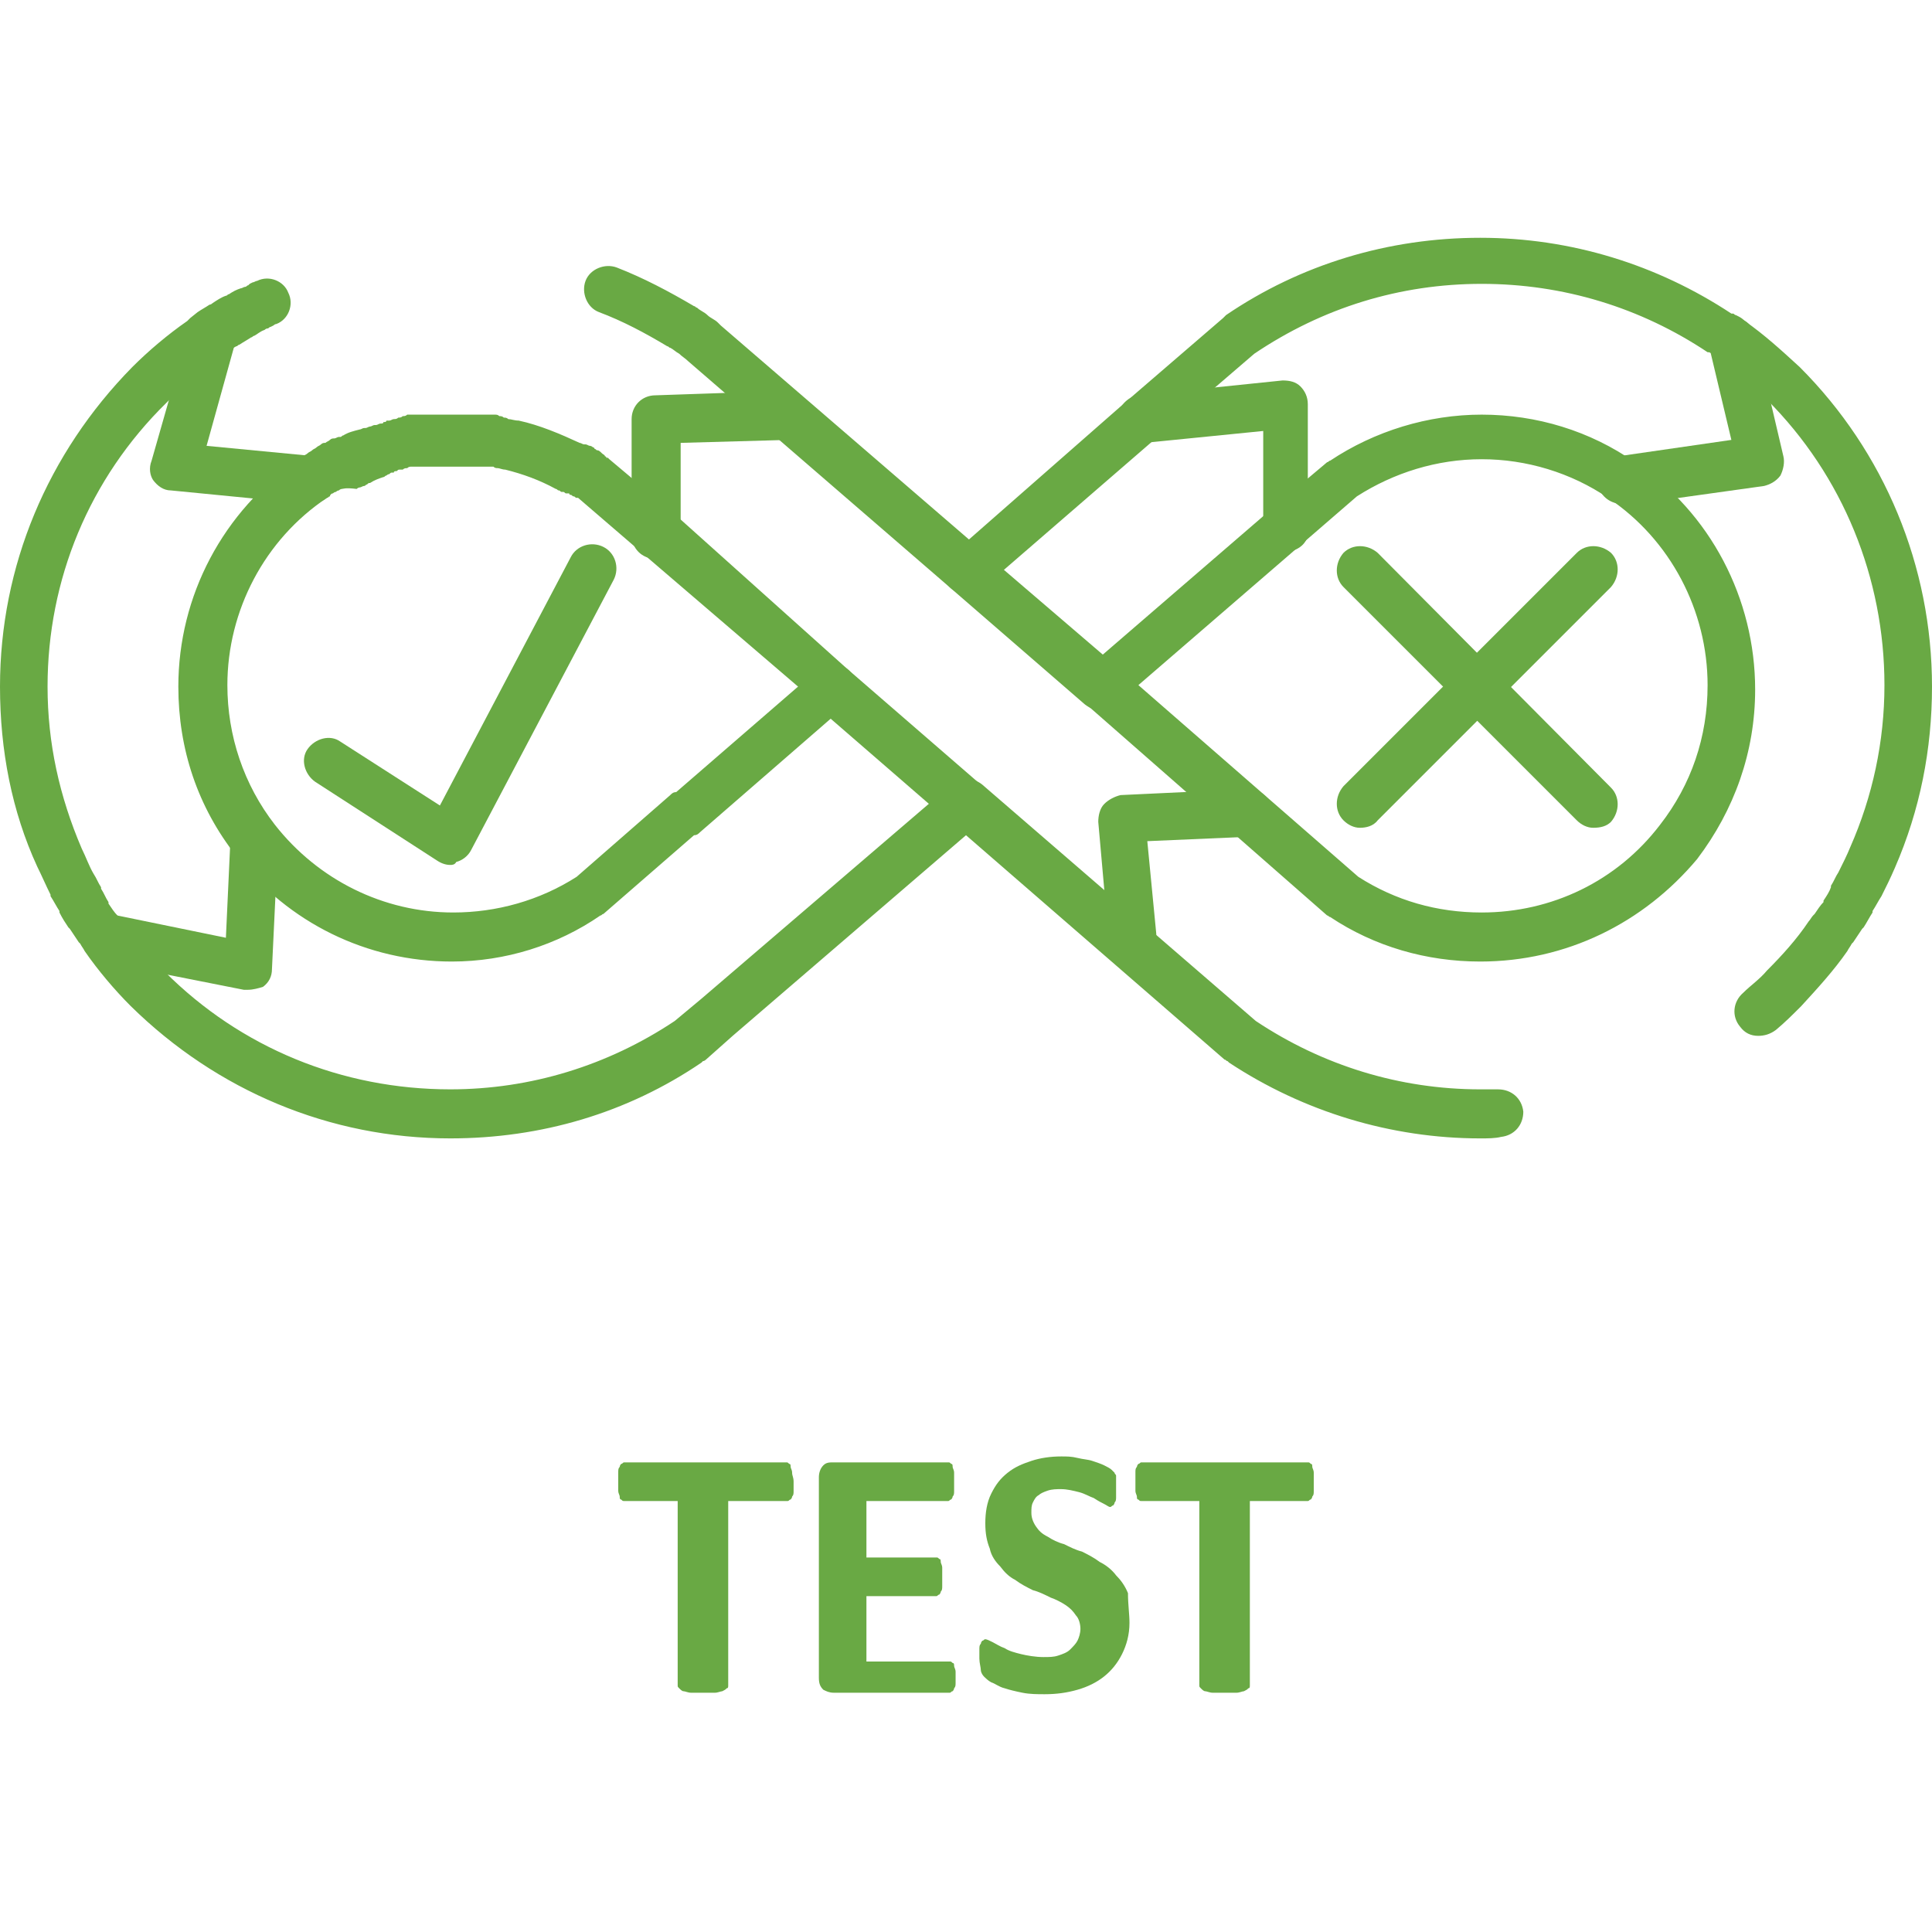 <?xml version="1.0" encoding="utf-8"?>
<!-- Generator: Adobe Illustrator 27.9.4, SVG Export Plug-In . SVG Version: 9.03 Build 54784)  -->
<svg version="1.1" id="レイヤー_1" xmlns="http://www.w3.org/2000/svg" xmlns:xlink="http://www.w3.org/1999/xlink" x="0px"
	 y="0px" width="130px" height="130px" viewBox="0 0 130 130" style="enable-background:new 0 0 130 130;" xml:space="preserve">
<style type="text/css">
	.st0{fill:#69A944;}
</style>
<g id="_x38_">
	<g>
		<g>
			<g>
				<g>
					<path class="st0" d="M99.6,76.6c-6,0-11.9-1.8-16.9-5.1l-0.1-0.1c-0.1,0-0.1-0.1-0.2-0.1L65,56.2L49.3,69.7l-1.8,1.6
						c0,0-0.1,0.1-0.2,0.1l-0.1,0.1c-5,3.4-10.8,5.1-16.9,5.1c-8.1,0-15.7-3.2-21.5-8.9c-1.1-1.1-2.2-2.4-3.1-3.7
						c-0.1-0.2-0.2-0.3-0.3-0.5l-0.1-0.1c-0.2-0.3-0.4-0.6-0.6-0.9l-0.1-0.1c-0.2-0.3-0.4-0.6-0.6-1l0-0.1c-0.2-0.3-0.4-0.7-0.6-1
						l0-0.1c-0.3-0.6-0.6-1.3-0.9-1.9C0.8,54.6,0,50.5,0,46.2c0-8.1,3.2-15.7,8.9-21.5c1.1-1.1,2.4-2.2,3.7-3.1l0.2-0.2c0,0,0,0,0,0
						l0.5-0.4c0,0,0,0,0,0l0,0c0,0,0,0,0,0c0.3-0.2,0.5-0.3,0.8-0.5c0.1,0,0.2-0.1,0.2-0.1c0.3-0.2,0.6-0.4,0.9-0.5
						c0.1,0,0.1-0.1,0.2-0.1c0.3-0.2,0.5-0.3,0.8-0.4c0.1,0,0.2-0.1,0.3-0.1c0.1,0,0.1-0.1,0.2-0.1l0.1-0.1c0,0,0,0,0,0l0.2-0.1
						c0.1,0,0.2-0.1,0.3-0.1c0.8-0.4,1.8,0,2.1,0.8c0.4,0.8,0,1.8-0.8,2.1c-0.1,0-0.2,0.1-0.2,0.1L18.2,22c-0.1,0-0.1,0.1-0.2,0.1
						c-0.1,0-0.2,0.1-0.2,0.1c-0.3,0.1-0.5,0.3-0.7,0.4c-0.1,0-0.1,0.1-0.2,0.1c-0.3,0.2-0.5,0.3-0.8,0.5c-0.1,0-0.1,0.1-0.2,0.1
						c0,0,0,0,0,0c-0.2,0.1-0.5,0.3-0.7,0.5c0,0,0,0,0,0l-0.7,0.5c-1.2,0.8-2.3,1.8-3.3,2.8C6,32.2,3.2,39,3.2,46.2
						c0,3.8,0.8,7.4,2.3,10.9c0.3,0.6,0.5,1.2,0.8,1.7l0,0c0.2,0.3,0.3,0.6,0.5,0.9l0,0.1c0.2,0.3,0.3,0.6,0.5,0.9l0,0.1
						c0.2,0.3,0.4,0.6,0.6,0.8l0.1,0.1c0.1,0.1,0.2,0.3,0.3,0.4c0.8,1.2,1.8,2.3,2.8,3.3c5.1,5.1,11.9,7.9,19.2,7.9
						c5.4,0,10.6-1.6,15.1-4.6l0,0l1.8-1.5L64,52.8c0.6-0.5,1.5-0.5,2.1,0l18.4,15.9l0,0c4.5,3,9.7,4.6,15.1,4.6c0.4,0,0.8,0,1.2,0
						c0.9,0,1.6,0.6,1.7,1.5c0,0.9-0.6,1.6-1.5,1.7C100.6,76.6,100.1,76.6,99.6,76.6z M118.3,69.7c-0.5,0-0.9-0.2-1.2-0.6
						c-0.6-0.7-0.5-1.7,0.2-2.3c0.5-0.5,1.1-0.9,1.6-1.5c1-1,2-2.1,2.8-3.3c0.1-0.1,0.2-0.3,0.3-0.4l0.1-0.1
						c0.2-0.3,0.4-0.6,0.6-0.8l0-0.1c0.2-0.3,0.4-0.6,0.5-0.9l0-0.1c0.2-0.3,0.3-0.6,0.5-0.9l0,0c0.3-0.6,0.6-1.2,0.8-1.7
						c1.5-3.4,2.3-7.1,2.3-10.9c0-7.2-2.8-14.1-7.9-19.2c-1-1-2.1-2-3.3-2.8c-0.1-0.1-0.3-0.2-0.4-0.3l-0.2-0.1c0,0,0,0-0.1,0
						c0,0,0,0,0,0c-4.5-3-9.7-4.6-15.2-4.6c-5.5,0-10.7,1.6-15.3,4.7l0,0l-6.4,5.5c0,0,0,0,0,0L66.1,39.6c-0.6,0.5-1.5,0.5-2.1,0
						L46.3,24.3l0,0c-0.2-0.2-0.4-0.3-0.6-0.5c0,0,0,0,0,0c-0.2-0.1-0.4-0.3-0.6-0.4l0,0c-0.1,0-0.1-0.1-0.2-0.1c0,0,0,0,0,0
						c-1.5-0.9-3-1.7-4.6-2.3c-0.8-0.3-1.2-1.3-0.9-2.1c0.3-0.8,1.3-1.2,2.1-0.9c1.8,0.7,3.5,1.6,5.2,2.6c0.1,0,0.1,0.1,0.2,0.1l0,0
						c0.2,0.2,0.5,0.3,0.7,0.5c0,0,0,0,0,0c0.2,0.2,0.5,0.3,0.7,0.5l0.1,0.1c0,0,0.1,0.1,0.1,0.1l16.7,14.4L75.8,27c0,0,0,0,0,0
						l6.5-5.6c0,0,0.1-0.1,0.1-0.1l0.1-0.1c5-3.4,10.9-5.2,17.1-5.2c6.1,0,11.9,1.8,16.9,5.1c0,0,0,0,0.1,0c0.1,0,0.1,0.1,0.2,0.1
						l0.2,0.1c0.2,0.1,0.3,0.2,0.4,0.3c1.3,0.9,2.5,2,3.7,3.1c5.7,5.7,8.9,13.4,8.9,21.5c0,4.2-0.8,8.3-2.5,12.2
						c-0.3,0.7-0.6,1.3-0.9,1.9l0,0c-0.2,0.3-0.4,0.7-0.6,1l0,0.1c-0.2,0.3-0.4,0.7-0.6,1l-0.1,0.1c-0.2,0.3-0.4,0.6-0.6,0.9
						l-0.1,0.1c-0.1,0.2-0.2,0.3-0.3,0.5c-0.9,1.3-2,2.5-3.1,3.7c-0.6,0.6-1.1,1.1-1.7,1.6C119.1,69.6,118.7,69.7,118.3,69.7z
						 M99.6,64.7c-3.6,0-7.1-1-10.1-3c-0.1,0-0.1-0.1-0.2-0.1L73.1,47.4c-0.4-0.3-0.6-0.8-0.6-1.2c0-0.5,0.2-0.9,0.6-1.2l12.4-10.7
						l3.8-3.2c0.1,0,0.1-0.1,0.2-0.1c3-2,6.6-3.1,10.2-3.1c3.7,0,7.3,1.1,10.3,3.2c5.1,3.4,8.1,9.2,8.1,15.3c0,4.2-1.4,8.1-3.9,11.4
						C110.6,62.1,105.4,64.7,99.6,64.7z M91.4,59c2.5,1.6,5.3,2.4,8.3,2.4c4.7,0,9.1-2.1,12-5.9c2.1-2.7,3.2-5.9,3.2-9.4
						c0-5-2.5-9.8-6.7-12.6c-2.5-1.7-5.5-2.6-8.5-2.6c-3,0-5.9,0.9-8.4,2.5l-3.7,3.2l-11,9.5L91.4,59z M30.4,64.7
						c-5.7,0-11-2.6-14.5-7.1c-2.6-3.3-3.9-7.2-3.9-11.4c0-6.1,3-11.8,8.1-15.3c0.1-0.1,0.2-0.1,0.3-0.2c0.1-0.1,0.2-0.1,0.3-0.2
						c0.1-0.1,0.2-0.1,0.3-0.2c0.1-0.1,0.2-0.1,0.3-0.2c0,0,0,0,0,0c0.1-0.1,0.2-0.1,0.3-0.2c0,0,0,0,0,0c0.1-0.1,0.2-0.1,0.3-0.1
						c0.1-0.1,0.2-0.1,0.3-0.2c0.1-0.1,0.2-0.1,0.3-0.1c0,0,0,0,0,0c0.1,0,0.2-0.1,0.3-0.1c0,0,0,0,0.1,0c0.1,0,0.1-0.1,0.2-0.1
						c0.3-0.2,0.7-0.3,1.1-0.4c0.1,0,0.2-0.1,0.3-0.1c0,0,0,0,0.1,0c0.1,0,0.2-0.1,0.3-0.1c0.1,0,0.2-0.1,0.3-0.1c0,0,0.1,0,0.1,0
						c0.1,0,0.2-0.1,0.3-0.1c0.1,0,0.2,0,0.2-0.1l0,0c0.1,0,0.2,0,0.2-0.1c0.1,0,0.1,0,0.2,0c0.1,0,0.2-0.1,0.3-0.1
						c0.1,0,0.2,0,0.3-0.1c0,0,0,0,0,0v0c0.1,0,0.2,0,0.3-0.1c0.1,0,0.2,0,0.3-0.1c0.1,0,0.1,0,0.2,0c0.1,0,0.1,0,0.2,0
						c0.1,0,0.2,0,0.3,0l0.1,0c0.1,0,0.2,0,0.3,0c0,0,0,0,0,0c0.1,0,0.2,0,0.3,0c0,0,0.1,0,0.1,0c0.2,0,0.4,0,0.6,0c0,0,0.1,0,0.1,0
						c0.2,0,0.4,0,0.7,0c0,0,0,0,0,0c0.2,0,0.5,0,0.7,0c0.1,0,0.2,0,0.4,0c0.1,0,0.2,0,0.3,0c0.1,0,0.2,0,0.2,0l0,0c0,0,0.1,0,0.1,0
						c0.1,0,0.2,0,0.2,0c0,0,0.1,0,0.1,0c0.1,0,0.1,0,0.2,0l0.1,0c0,0,0,0,0.1,0l0,0c0,0,0,0,0,0c0.1,0,0.2,0,0.3,0c0,0,0,0,0,0l0,0
						c0,0,0,0,0,0c0.1,0,0.2,0,0.3,0c0.1,0,0.2,0,0.3,0.1c0.1,0,0.2,0,0.3,0.1c0.1,0,0.2,0,0.3,0.1c0.2,0,0.4,0.1,0.7,0.1
						c1.4,0.3,2.8,0.9,4.1,1.5c0.1,0,0.2,0.1,0.3,0.1c0,0,0,0,0.1,0c0.1,0,0.2,0.1,0.3,0.1c0,0,0,0,0,0c0.1,0,0.2,0.1,0.2,0.1
						c0,0,0.1,0,0.1,0.1c0.1,0,0.1,0.1,0.2,0.1c0.1,0,0.2,0.1,0.3,0.2c0.1,0.1,0.2,0.1,0.2,0.2c0,0,0.1,0,0.1,0.1l0.1,0
						c0,0,0.1,0.1,0.1,0.1c0,0,0,0,0,0l4.4,3.7L57,45c0.4,0.3,0.6,0.8,0.6,1.2c0,0.5-0.2,0.9-0.6,1.2L47.1,56
						c-0.1,0.1-0.2,0.2-0.4,0.2l-6.1,5.3c-0.1,0-0.1,0.1-0.2,0.1C37.5,63.6,34,64.7,30.4,64.7z M23,32.9c-0.1,0-0.2,0.1-0.2,0.1
						c-0.1,0-0.2,0.1-0.2,0.1c-0.1,0-0.2,0.1-0.2,0.1c-0.1,0-0.2,0.1-0.2,0.2c-0.1,0-0.1,0.1-0.2,0.1c-4.2,2.8-6.7,7.6-6.7,12.6
						c0,3.4,1.1,6.7,3.2,9.4c2.9,3.7,7.3,5.9,12,5.9c2.9,0,5.8-0.8,8.3-2.4l6.3-5.5c0.1-0.1,0.2-0.2,0.4-0.2l8.2-7.1l-10.5-9
						l-4.3-3.7c0,0,0,0,0,0c0,0,0,0-0.1,0c-0.1,0-0.1-0.1-0.2-0.1c0,0,0,0,0,0c-0.1,0-0.1-0.1-0.2-0.1c0,0-0.1,0-0.1-0.1
						c0,0,0,0-0.1,0c0,0,0,0-0.1,0c-0.1,0-0.1-0.1-0.2-0.1c0,0,0,0-0.1,0c-0.1,0-0.1-0.1-0.2-0.1l0,0l0,0c0,0,0,0,0,0
						c-0.1,0-0.1-0.1-0.2-0.1c-1.1-0.6-2.2-1-3.4-1.3c-0.2,0-0.4-0.1-0.5-0.1c-0.1,0-0.2,0-0.3-0.1c-0.1,0-0.2,0-0.3,0
						c-0.1,0-0.2,0-0.3,0c0,0,0,0,0,0c-0.1,0-0.2,0-0.2,0c0,0,0,0-0.1,0c-0.1,0-0.1,0-0.2,0c0,0-0.1,0-0.1,0l0,0c0,0-0.1,0-0.1,0
						l0,0c0,0,0,0-0.1,0c-0.1,0-0.1,0-0.2,0c0,0,0,0,0,0c0,0-0.1,0-0.1,0l0,0c0,0,0,0,0,0c-0.1,0-0.1,0-0.2,0c0,0,0,0,0,0
						c-0.1,0-0.2,0-0.2,0c-0.1,0-0.2,0-0.3,0c-0.2,0-0.4,0-0.6,0c0,0,0,0,0,0c-0.2,0-0.4,0-0.5,0c0,0,0,0,0,0c0,0,0,0,0,0
						c-0.2,0-0.3,0-0.5,0c0,0,0,0,0,0c0,0,0,0,0,0c0,0,0,0,0,0c-0.1,0-0.2,0-0.2,0c-0.1,0-0.2,0-0.2,0l0,0l-0.1,0
						c-0.1,0-0.1,0-0.2,0c0,0,0,0,0,0c0,0-0.1,0-0.1,0c0,0,0,0-0.1,0c0,0-0.1,0-0.1,0c-0.1,0-0.2,0-0.3,0c-0.1,0-0.2,0-0.2,0
						c0,0,0,0,0,0c-0.1,0-0.2,0-0.3,0.1c0,0,0,0,0,0c-0.1,0-0.2,0-0.3,0.1c0,0,0,0,0,0c0,0-0.1,0-0.1,0c0,0,0,0,0,0c0,0-0.1,0-0.1,0
						c0,0,0,0,0,0l0,0c-0.1,0-0.1,0-0.2,0.1c0,0,0,0,0,0c-0.1,0-0.2,0-0.2,0.1c0,0,0,0,0,0c0,0,0,0-0.1,0c-0.1,0-0.1,0-0.2,0.1
						c0,0,0,0,0,0c-0.1,0-0.2,0.1-0.2,0.1c0,0,0,0,0,0c0,0,0,0,0,0c-0.1,0-0.1,0.1-0.2,0.1c-0.3,0.1-0.6,0.2-0.9,0.4c0,0,0,0,0,0
						c-0.1,0-0.1,0-0.2,0.1c0,0,0,0,0,0c0,0,0,0,0,0c-0.1,0-0.1,0.1-0.2,0.1c0,0,0,0,0,0c0,0,0,0,0,0c-0.1,0-0.2,0.1-0.3,0.1
						c-0.1,0-0.2,0.1-0.2,0.1C23.2,32.8,23.1,32.9,23,32.9C23,32.9,23,32.9,23,32.9z M38.7,33.5C38.7,33.5,38.7,33.5,38.7,33.5
						C38.7,33.5,38.7,33.5,38.7,33.5z M22.8,33C22.8,33,22.8,33,22.8,33C22.8,33,22.8,33,22.8,33z M22.8,33C22.8,33,22.8,33,22.8,33
						C22.8,33,22.8,33,22.8,33z M23,32.9C23,32.9,23,32.9,23,32.9C23,32.9,23,32.9,23,32.9z M25.2,31.9
						C25.2,31.9,25.2,31.9,25.2,31.9C25.2,31.9,25.2,31.9,25.2,31.9z M25.2,31.9C25.2,31.9,25.2,31.9,25.2,31.9
						C25.2,31.9,25.2,31.9,25.2,31.9z M25.4,31.9C25.4,31.9,25.4,31.9,25.4,31.9C25.4,31.9,25.4,31.9,25.4,31.9z M25.8,31.7
						C25.8,31.7,25.8,31.7,25.8,31.7C25.8,31.7,25.8,31.7,25.8,31.7z M22.3,29.7C22.3,29.7,22.3,29.7,22.3,29.7
						C22.3,29.7,22.3,29.7,22.3,29.7z M22.3,29.7C22.3,29.7,22.3,29.7,22.3,29.7C22.3,29.7,22.3,29.7,22.3,29.7z M22.3,29.7
						C22.3,29.7,22.3,29.7,22.3,29.7C22.3,29.7,22.3,29.7,22.3,29.7z"/>
				</g>
				<g>
					<path class="st0" d="M65,55.7c-0.4,0-0.7-0.1-1.1-0.4l-9-7.8c-0.7-0.6-0.7-1.6-0.2-2.3c0.6-0.7,1.6-0.7,2.3-0.2l9,7.8
						c0.7,0.6,0.7,1.6,0.2,2.3C65.9,55.5,65.5,55.7,65,55.7z"/>
				</g>
				<g>
					<path class="st0" d="M74.1,47.8c-0.4,0-0.7-0.1-1.1-0.4L64,39.6c-0.7-0.6-0.7-1.6-0.2-2.3c0.6-0.7,1.6-0.7,2.3-0.2l9.1,7.8
						c0.7,0.6,0.7,1.6,0.2,2.3C75,47.6,74.6,47.8,74.1,47.8z"/>
				</g>
				<g>
					<path class="st0" d="M20.9,33.9c0,0-0.1,0-0.2,0l-9.2-0.9c-0.5,0-0.9-0.3-1.2-0.7C10.1,32,10,31.5,10.2,31l2.6-9.1
						c0.2-0.9,1.1-1.4,2-1.1c0.9,0.2,1.4,1.1,1.1,2l-2,7.2l7.3,0.7c0.9,0.1,1.5,0.9,1.5,1.8C22.4,33.3,21.7,33.9,20.9,33.9z"/>
				</g>
				<g>
					<path class="st0" d="M16.7,66.6c-0.1,0-0.2,0-0.3,0l-9.6-1.9c-0.9-0.2-1.4-1-1.3-1.9c0.2-0.9,1-1.4,1.9-1.3l7.8,1.6l0.3-6.5
						c0-0.9,0.8-1.6,1.7-1.5c0.9,0,1.6,0.8,1.5,1.7l-0.4,8.4c0,0.5-0.2,0.9-0.6,1.2C17.4,66.5,17,66.6,16.7,66.6z"/>
				</g>
				<g>
					<path class="st0" d="M44.1,37.6C44.1,37.6,44.1,37.6,44.1,37.6c-0.9,0-1.6-0.7-1.6-1.6l0-7.8c0-0.9,0.7-1.6,1.6-1.6l8.8-0.3
						c0.9,0,1.6,0.7,1.7,1.6c0,0.9-0.7,1.6-1.6,1.7l-7.2,0.2l0,6.2C45.7,36.9,45,37.6,44.1,37.6z"/>
				</g>
				<g>
					<path class="st0" d="M86.6,37.1L86.6,37.1c-0.9,0-1.6-0.7-1.6-1.6l0-6.5L77,29.8c-0.9,0.1-1.7-0.6-1.8-1.4
						c-0.1-0.9,0.6-1.7,1.4-1.8l9.7-1c0.5,0,0.9,0.1,1.2,0.4c0.3,0.3,0.5,0.7,0.5,1.2l0,8.3C88.2,36.4,87.4,37.1,86.6,37.1z"/>
				</g>
				<g>
					<path class="st0" d="M109.1,33.9c-0.8,0-1.5-0.6-1.6-1.4c-0.1-0.9,0.5-1.7,1.4-1.8l7.6-1.1l-1.5-6.3c-0.2-0.9,0.3-1.7,1.2-1.9
						c0.9-0.2,1.7,0.3,1.9,1.2l1.9,8.1c0.1,0.4,0,0.9-0.2,1.3c-0.3,0.4-0.7,0.6-1.1,0.7l-9.3,1.3C109.2,33.9,109.2,33.9,109.1,33.9z
						"/>
				</g>
				<g>
					<path class="st0" d="M76.2,64.7c-0.8,0-1.5-0.6-1.6-1.5l-0.7-7.9c0-0.4,0.1-0.9,0.4-1.2c0.3-0.3,0.7-0.5,1.1-0.6l8.5-0.4
						c0,0,0.1,0,0.1,0c0.9,0,1.6,0.7,1.6,1.5c0,0.9-0.6,1.6-1.5,1.7l-6.9,0.3l0.6,6.2c0.1,0.9-0.6,1.7-1.5,1.8
						C76.3,64.7,76.3,64.7,76.2,64.7z"/>
				</g>
			</g>
		</g>
		<g>
			<path class="st0" d="M30.3,58.2c-0.3,0-0.6-0.1-0.9-0.3l-8.2-5.3c-0.7-0.5-1-1.5-0.5-2.2c0.5-0.7,1.5-1,2.2-0.5l6.7,4.3l8.8-16.7
				c0.4-0.8,1.4-1.1,2.2-0.7c0.8,0.4,1.1,1.4,0.7,2.2l-9.6,18.2c-0.2,0.4-0.6,0.7-1,0.8C30.6,58.2,30.4,58.2,30.3,58.2z"/>
		</g>
		<g>
			<path class="st0" d="M107.2,55.7c-0.4,0-0.8-0.2-1.1-0.5L90.4,39.5c-0.6-0.6-0.6-1.6,0-2.3c0.6-0.6,1.6-0.6,2.3,0L108.4,53
				c0.6,0.6,0.6,1.6,0,2.3C108.1,55.6,107.7,55.7,107.2,55.7z"/>
		</g>
		<g>
			<path class="st0" d="M91.5,55.7c-0.4,0-0.8-0.2-1.1-0.5c-0.6-0.6-0.6-1.6,0-2.3l15.7-15.7c0.6-0.6,1.6-0.6,2.3,0
				c0.6,0.6,0.6,1.6,0,2.3L92.7,55.2C92.4,55.6,91.9,55.7,91.5,55.7z"/>
		</g>
	</g>
	<g>
		<path class="st0" d="M53.4,99.7c0,0.2,0,0.4,0,0.6c0,0.2,0,0.3-0.1,0.4c0,0.1-0.1,0.2-0.1,0.2c-0.1,0-0.1,0.1-0.2,0.1H49v12.4
			c0,0.1,0,0.2-0.1,0.2c-0.1,0.1-0.1,0.1-0.3,0.2c-0.1,0-0.3,0.1-0.5,0.1c-0.2,0-0.5,0-0.8,0c-0.3,0-0.6,0-0.8,0
			c-0.2,0-0.4-0.1-0.5-0.1c-0.1,0-0.2-0.1-0.3-0.2c-0.1-0.1-0.1-0.1-0.1-0.2V101H42c-0.1,0-0.1,0-0.2-0.1c-0.1,0-0.1-0.1-0.1-0.2
			c0-0.1-0.1-0.2-0.1-0.4c0-0.2,0-0.4,0-0.6c0-0.2,0-0.4,0-0.6c0-0.2,0-0.3,0.1-0.4c0-0.1,0.1-0.2,0.1-0.2c0.1,0,0.1-0.1,0.2-0.1
			h10.9c0.1,0,0.1,0,0.2,0.1c0.1,0,0.1,0.1,0.1,0.2c0,0.1,0.1,0.2,0.1,0.4S53.4,99.4,53.4,99.7z"/>
		<path class="st0" d="M64.3,112.6c0,0.2,0,0.4,0,0.6c0,0.2,0,0.3-0.1,0.4c0,0.1-0.1,0.2-0.1,0.2c-0.1,0-0.1,0.1-0.2,0.1h-7.8
			c-0.3,0-0.5-0.1-0.7-0.2c-0.2-0.2-0.3-0.4-0.3-0.8V99.4c0-0.3,0.1-0.6,0.3-0.8c0.2-0.2,0.4-0.2,0.7-0.2h7.7c0.1,0,0.1,0,0.2,0.1
			c0.1,0,0.1,0.1,0.1,0.2c0,0.1,0.1,0.2,0.1,0.4c0,0.2,0,0.4,0,0.6c0,0.2,0,0.4,0,0.6c0,0.2,0,0.3-0.1,0.4c0,0.1-0.1,0.2-0.1,0.2
			c-0.1,0-0.1,0.1-0.2,0.1h-5.5v3.8H63c0.1,0,0.1,0,0.2,0.1c0.1,0,0.1,0.1,0.1,0.2c0,0.1,0.1,0.2,0.1,0.4c0,0.2,0,0.3,0,0.6
			c0,0.2,0,0.4,0,0.6c0,0.2,0,0.3-0.1,0.4c0,0.1-0.1,0.2-0.1,0.2c-0.1,0-0.1,0.1-0.2,0.1h-4.7v4.4h5.6c0.1,0,0.1,0,0.2,0.1
			c0.1,0,0.1,0.1,0.1,0.2c0,0.1,0.1,0.2,0.1,0.4C64.3,112.2,64.3,112.4,64.3,112.6z"/>
		<path class="st0" d="M76,109.2c0,0.8-0.2,1.5-0.5,2.1c-0.3,0.6-0.7,1.1-1.2,1.5c-0.5,0.4-1.1,0.7-1.8,0.9
			c-0.7,0.2-1.4,0.3-2.2,0.3c-0.5,0-1,0-1.5-0.1c-0.5-0.1-0.9-0.2-1.2-0.3c-0.4-0.1-0.6-0.3-0.9-0.4c-0.2-0.1-0.4-0.3-0.5-0.4
			c-0.1-0.1-0.2-0.3-0.2-0.4c0-0.2-0.1-0.5-0.1-0.8c0-0.2,0-0.5,0-0.6c0-0.2,0-0.3,0.1-0.4c0-0.1,0.1-0.2,0.1-0.2
			c0.1,0,0.1-0.1,0.2-0.1c0.1,0,0.3,0.1,0.5,0.2c0.2,0.1,0.5,0.3,0.8,0.4c0.3,0.2,0.7,0.3,1.1,0.4c0.4,0.1,1,0.2,1.5,0.2
			c0.4,0,0.7,0,1-0.1c0.3-0.1,0.6-0.2,0.8-0.4c0.2-0.2,0.4-0.4,0.5-0.6c0.1-0.2,0.2-0.5,0.2-0.8c0-0.3-0.1-0.7-0.3-0.9
			c-0.2-0.3-0.4-0.5-0.7-0.7c-0.3-0.2-0.7-0.4-1-0.5c-0.4-0.2-0.8-0.4-1.2-0.5c-0.4-0.2-0.8-0.4-1.2-0.7c-0.4-0.2-0.7-0.5-1-0.9
			c-0.3-0.3-0.6-0.7-0.7-1.2c-0.2-0.5-0.3-1-0.3-1.7c0-0.7,0.1-1.4,0.4-2c0.3-0.6,0.6-1,1.1-1.4c0.5-0.4,1-0.6,1.6-0.8
			c0.6-0.2,1.3-0.3,2-0.3c0.4,0,0.7,0,1.1,0.1c0.4,0.1,0.7,0.1,1,0.2c0.3,0.1,0.6,0.2,0.8,0.3c0.2,0.1,0.4,0.2,0.5,0.3
			c0.1,0.1,0.1,0.1,0.2,0.2c0,0.1,0.1,0.1,0.1,0.2c0,0.1,0,0.2,0,0.3c0,0.1,0,0.3,0,0.5c0,0.2,0,0.4,0,0.6c0,0.2,0,0.3-0.1,0.4
			c0,0.1-0.1,0.2-0.1,0.2c-0.1,0-0.1,0.1-0.2,0.1c-0.1,0-0.2-0.1-0.4-0.2c-0.2-0.1-0.4-0.2-0.7-0.4c-0.3-0.1-0.6-0.3-1-0.4
			c-0.4-0.1-0.8-0.2-1.2-0.2c-0.3,0-0.6,0-0.9,0.1c-0.3,0.1-0.5,0.2-0.6,0.3c-0.2,0.1-0.3,0.3-0.4,0.5c-0.1,0.2-0.1,0.4-0.1,0.7
			c0,0.3,0.1,0.6,0.3,0.9c0.2,0.3,0.4,0.5,0.8,0.7c0.3,0.2,0.7,0.4,1.1,0.5c0.4,0.2,0.8,0.4,1.2,0.5c0.4,0.2,0.8,0.4,1.2,0.7
			c0.4,0.2,0.8,0.5,1.1,0.9c0.3,0.3,0.6,0.7,0.8,1.2C75.9,108,76,108.6,76,109.2z"/>
		<path class="st0" d="M88.4,99.7c0,0.2,0,0.4,0,0.6c0,0.2,0,0.3-0.1,0.4c0,0.1-0.1,0.2-0.1,0.2c-0.1,0-0.1,0.1-0.2,0.1h-3.9v12.4
			c0,0.1,0,0.2-0.1,0.2c-0.1,0.1-0.1,0.1-0.3,0.2c-0.1,0-0.3,0.1-0.5,0.1c-0.2,0-0.5,0-0.8,0c-0.3,0-0.6,0-0.8,0
			c-0.2,0-0.4-0.1-0.5-0.1c-0.1,0-0.2-0.1-0.3-0.2c-0.1-0.1-0.1-0.1-0.1-0.2V101h-3.9c-0.1,0-0.1,0-0.2-0.1c-0.1,0-0.1-0.1-0.1-0.2
			c0-0.1-0.1-0.2-0.1-0.4c0-0.2,0-0.4,0-0.6c0-0.2,0-0.4,0-0.6c0-0.2,0-0.3,0.1-0.4c0-0.1,0.1-0.2,0.1-0.2c0.1,0,0.1-0.1,0.2-0.1H88
			c0.1,0,0.1,0,0.2,0.1c0.1,0,0.1,0.1,0.1,0.2c0,0.1,0.1,0.2,0.1,0.4C88.4,99.2,88.4,99.4,88.4,99.7z"/>
	</g>
</g>
<g>
</g>
<g>
</g>
<g>
</g>
<g>
</g>
<g>
</g>
<g>
</g>
</svg>
